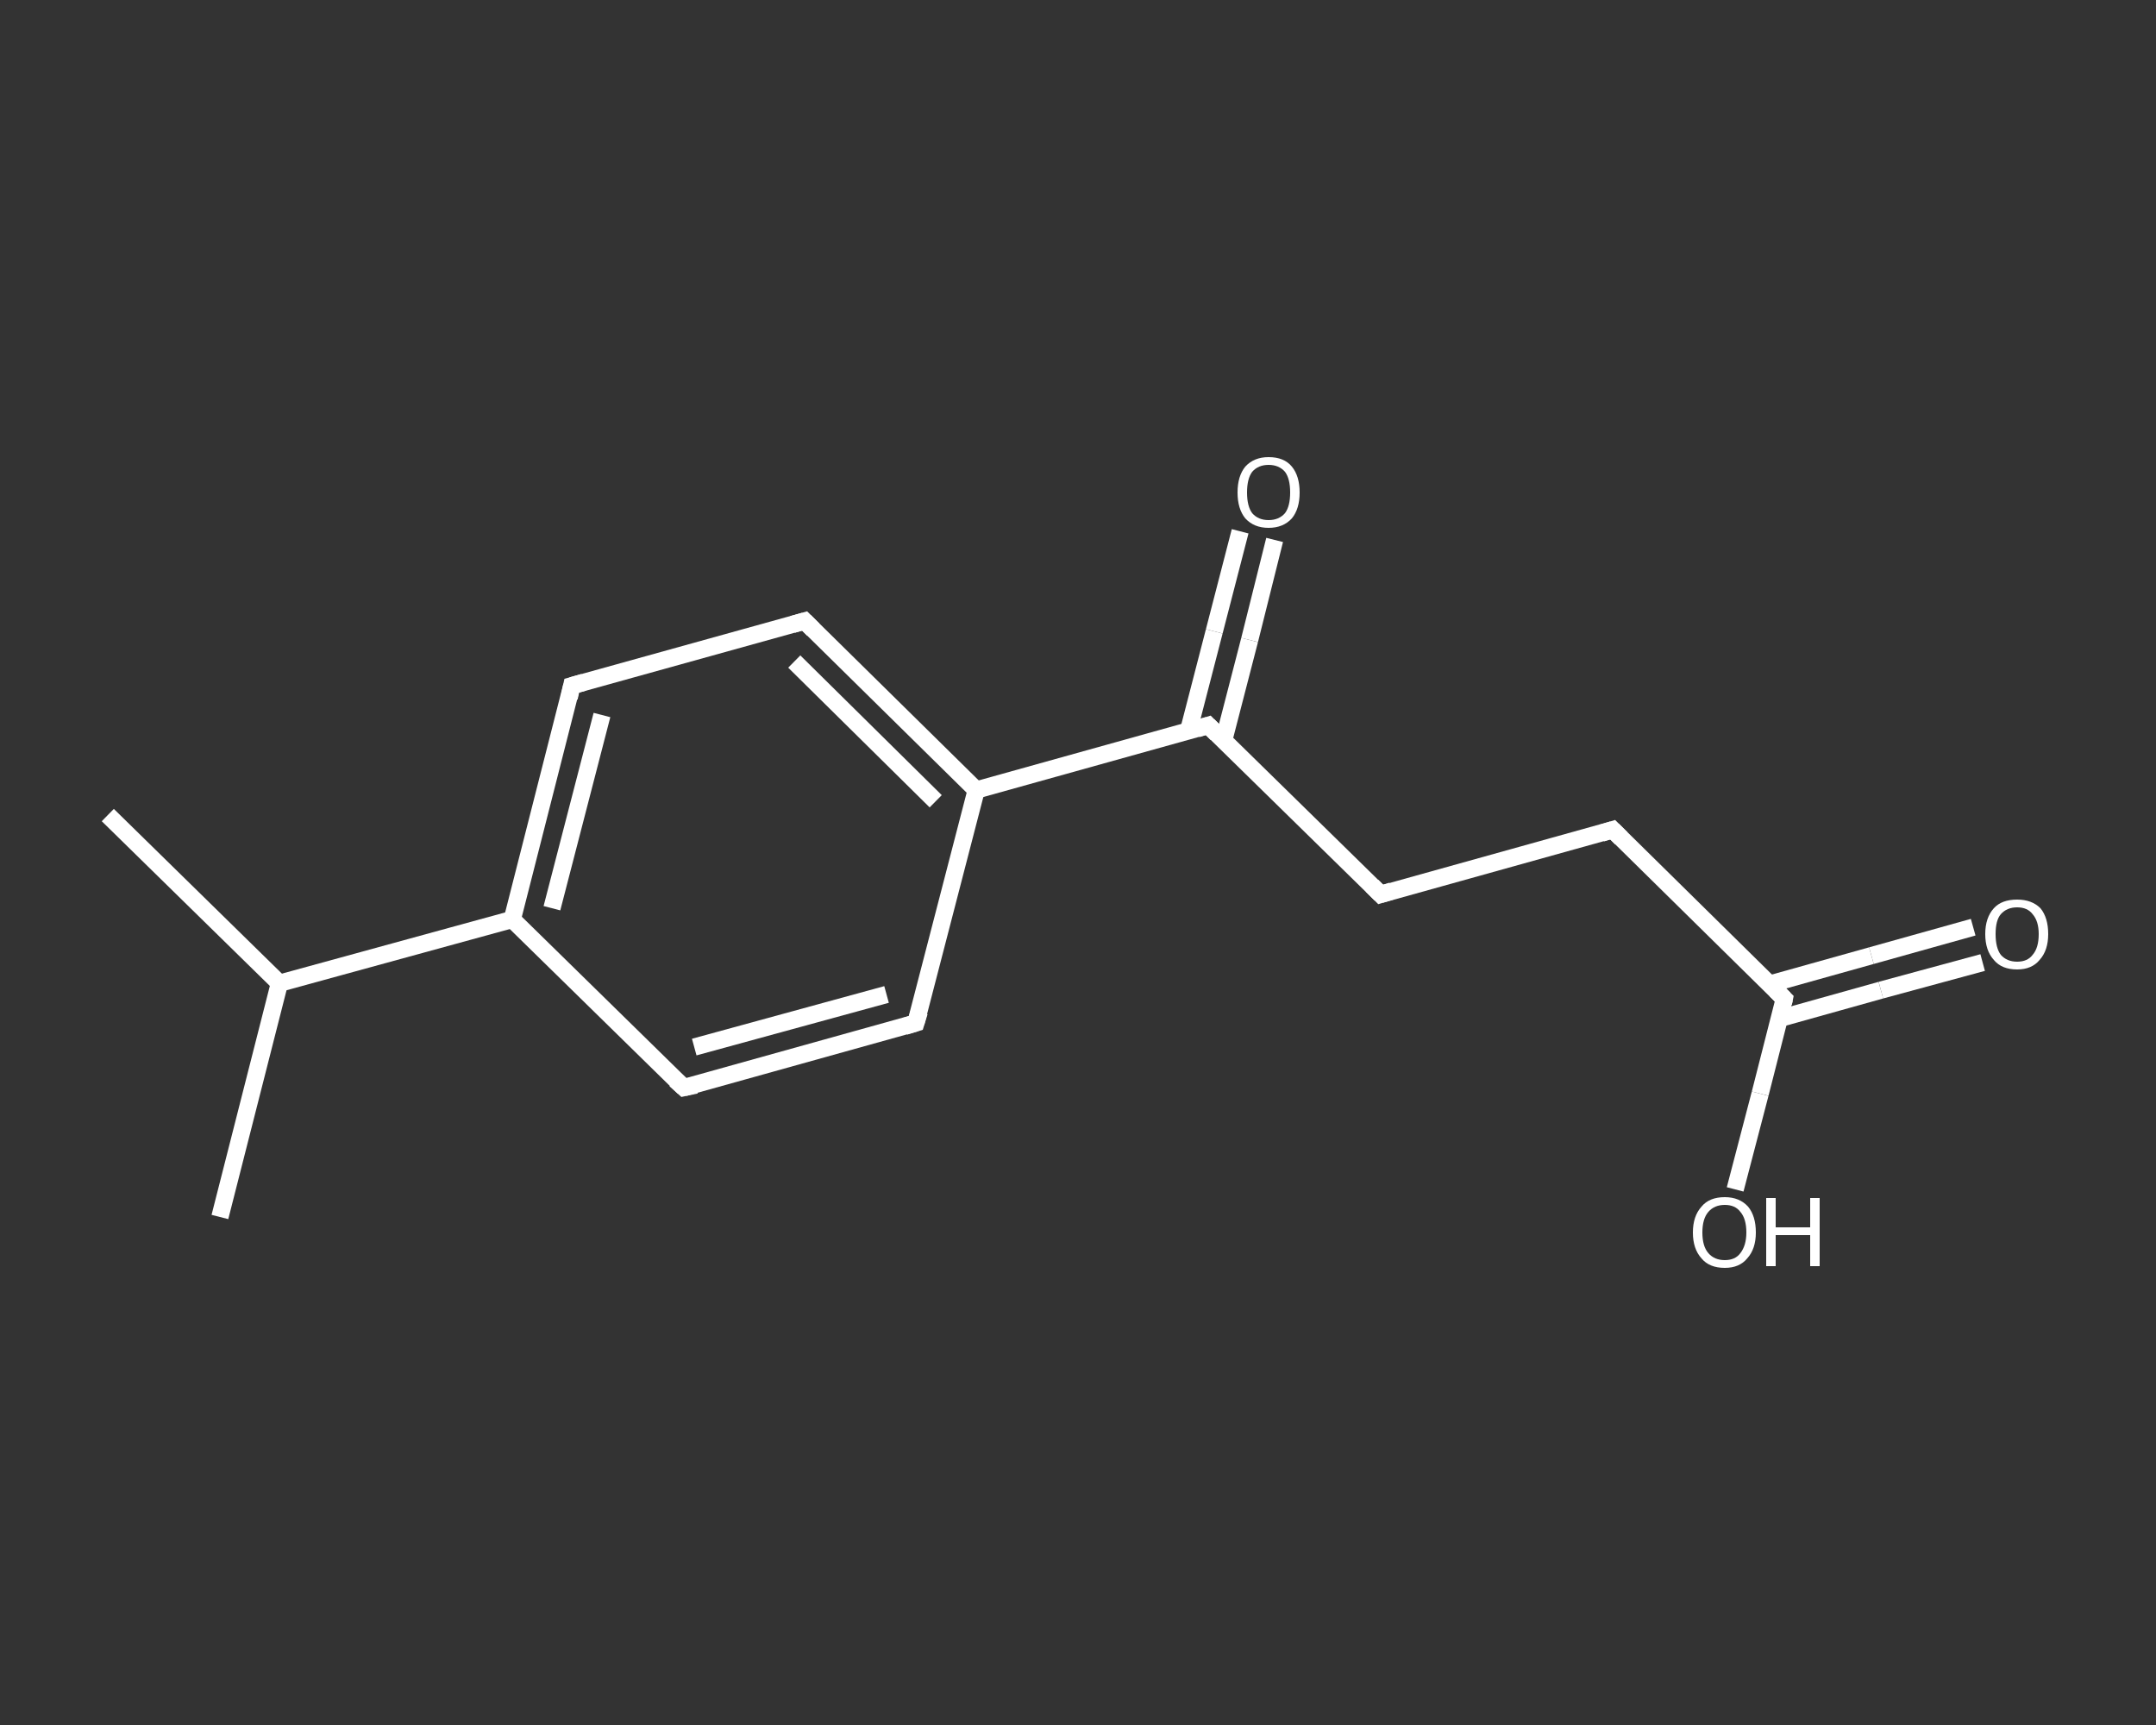 <?xml version='1.0' encoding='iso-8859-1'?>
<svg version='1.1' baseProfile='full'
              xmlns='http://www.w3.org/2000/svg'
                      xmlns:rdkit='http://www.rdkit.org/xml'
                      xmlns:xlink='http://www.w3.org/1999/xlink'
                  xml:space='preserve'
width='250px' height='200px' viewBox='0 0 250 200'>
<rect x="0" y="0" width="250" height="200" fill="#333333" stroke="none"/>
<!-- END OF HEADER -->
<rect style='opacity:1.0;fill:transparent;stroke:none' width='250.0' height='200.0' x='0.0' y='0.0'> </rect>
<path class='bond-0 atom-0 atom-1' d='M 12.5,94.5 L 32.4,114.0' style='fill:none;fill-rule:evenodd;stroke:#FFFFFF;stroke-width:2.0px;stroke-linecap:butt;stroke-linejoin:miter;stroke-opacity:1' />
<path class='bond-1 atom-1 atom-2' d='M 32.4,114.0 L 25.5,141.1' style='fill:none;fill-rule:evenodd;stroke:#FFFFFF;stroke-width:2.0px;stroke-linecap:butt;stroke-linejoin:miter;stroke-opacity:1' />
<path class='bond-2 atom-1 atom-3' d='M 32.4,114.0 L 59.4,106.6' style='fill:none;fill-rule:evenodd;stroke:#FFFFFF;stroke-width:2.0px;stroke-linecap:butt;stroke-linejoin:miter;stroke-opacity:1' />
<path class='bond-3 atom-3 atom-4' d='M 59.4,106.6 L 66.3,79.5' style='fill:none;fill-rule:evenodd;stroke:#FFFFFF;stroke-width:2.0px;stroke-linecap:butt;stroke-linejoin:miter;stroke-opacity:1' />
<path class='bond-3 atom-3 atom-4' d='M 64.0,105.3 L 69.8,82.9' style='fill:none;fill-rule:evenodd;stroke:#FFFFFF;stroke-width:2.0px;stroke-linecap:butt;stroke-linejoin:miter;stroke-opacity:1' />
<path class='bond-4 atom-4 atom-5' d='M 66.3,79.5 L 93.3,72.0' style='fill:none;fill-rule:evenodd;stroke:#FFFFFF;stroke-width:2.0px;stroke-linecap:butt;stroke-linejoin:miter;stroke-opacity:1' />
<path class='bond-5 atom-5 atom-6' d='M 93.3,72.0 L 113.2,91.6' style='fill:none;fill-rule:evenodd;stroke:#FFFFFF;stroke-width:2.0px;stroke-linecap:butt;stroke-linejoin:miter;stroke-opacity:1' />
<path class='bond-5 atom-5 atom-6' d='M 92.1,76.7 L 108.5,92.9' style='fill:none;fill-rule:evenodd;stroke:#FFFFFF;stroke-width:2.0px;stroke-linecap:butt;stroke-linejoin:miter;stroke-opacity:1' />
<path class='bond-6 atom-6 atom-7' d='M 113.2,91.6 L 140.1,84.1' style='fill:none;fill-rule:evenodd;stroke:#FFFFFF;stroke-width:2.0px;stroke-linecap:butt;stroke-linejoin:miter;stroke-opacity:1' />
<path class='bond-7 atom-7 atom-8' d='M 141.9,85.8 L 144.9,74.2' style='fill:none;fill-rule:evenodd;stroke:#FFFFFF;stroke-width:2.0px;stroke-linecap:butt;stroke-linejoin:miter;stroke-opacity:1' />
<path class='bond-7 atom-7 atom-8' d='M 144.9,74.2 L 147.8,62.6' style='fill:none;fill-rule:evenodd;stroke:#FFFFFF;stroke-width:2.0px;stroke-linecap:butt;stroke-linejoin:miter;stroke-opacity:1' />
<path class='bond-7 atom-7 atom-8' d='M 137.8,84.8 L 140.8,73.2' style='fill:none;fill-rule:evenodd;stroke:#FFFFFF;stroke-width:2.0px;stroke-linecap:butt;stroke-linejoin:miter;stroke-opacity:1' />
<path class='bond-7 atom-7 atom-8' d='M 140.8,73.2 L 143.8,61.6' style='fill:none;fill-rule:evenodd;stroke:#FFFFFF;stroke-width:2.0px;stroke-linecap:butt;stroke-linejoin:miter;stroke-opacity:1' />
<path class='bond-8 atom-7 atom-9' d='M 140.1,84.1 L 160.1,103.7' style='fill:none;fill-rule:evenodd;stroke:#FFFFFF;stroke-width:2.0px;stroke-linecap:butt;stroke-linejoin:miter;stroke-opacity:1' />
<path class='bond-9 atom-9 atom-10' d='M 160.1,103.7 L 187.0,96.2' style='fill:none;fill-rule:evenodd;stroke:#FFFFFF;stroke-width:2.0px;stroke-linecap:butt;stroke-linejoin:miter;stroke-opacity:1' />
<path class='bond-10 atom-10 atom-11' d='M 187.0,96.2 L 206.9,115.8' style='fill:none;fill-rule:evenodd;stroke:#FFFFFF;stroke-width:2.0px;stroke-linecap:butt;stroke-linejoin:miter;stroke-opacity:1' />
<path class='bond-11 atom-11 atom-12' d='M 206.3,118.1 L 218.1,114.8' style='fill:none;fill-rule:evenodd;stroke:#FFFFFF;stroke-width:2.0px;stroke-linecap:butt;stroke-linejoin:miter;stroke-opacity:1' />
<path class='bond-11 atom-11 atom-12' d='M 218.1,114.8 L 229.9,111.6' style='fill:none;fill-rule:evenodd;stroke:#FFFFFF;stroke-width:2.0px;stroke-linecap:butt;stroke-linejoin:miter;stroke-opacity:1' />
<path class='bond-11 atom-11 atom-12' d='M 205.2,114.1 L 217.0,110.8' style='fill:none;fill-rule:evenodd;stroke:#FFFFFF;stroke-width:2.0px;stroke-linecap:butt;stroke-linejoin:miter;stroke-opacity:1' />
<path class='bond-11 atom-11 atom-12' d='M 217.0,110.8 L 228.8,107.5' style='fill:none;fill-rule:evenodd;stroke:#FFFFFF;stroke-width:2.0px;stroke-linecap:butt;stroke-linejoin:miter;stroke-opacity:1' />
<path class='bond-12 atom-11 atom-13' d='M 206.9,115.8 L 204.1,126.8' style='fill:none;fill-rule:evenodd;stroke:#FFFFFF;stroke-width:2.0px;stroke-linecap:butt;stroke-linejoin:miter;stroke-opacity:1' />
<path class='bond-12 atom-11 atom-13' d='M 204.1,126.8 L 201.2,137.9' style='fill:none;fill-rule:evenodd;stroke:#FFFFFF;stroke-width:2.0px;stroke-linecap:butt;stroke-linejoin:miter;stroke-opacity:1' />
<path class='bond-13 atom-6 atom-14' d='M 113.2,91.6 L 106.2,118.6' style='fill:none;fill-rule:evenodd;stroke:#FFFFFF;stroke-width:2.0px;stroke-linecap:butt;stroke-linejoin:miter;stroke-opacity:1' />
<path class='bond-14 atom-14 atom-15' d='M 106.2,118.6 L 79.3,126.1' style='fill:none;fill-rule:evenodd;stroke:#FFFFFF;stroke-width:2.0px;stroke-linecap:butt;stroke-linejoin:miter;stroke-opacity:1' />
<path class='bond-14 atom-14 atom-15' d='M 102.8,115.3 L 80.5,121.4' style='fill:none;fill-rule:evenodd;stroke:#FFFFFF;stroke-width:2.0px;stroke-linecap:butt;stroke-linejoin:miter;stroke-opacity:1' />
<path class='bond-15 atom-15 atom-3' d='M 79.3,126.1 L 59.4,106.6' style='fill:none;fill-rule:evenodd;stroke:#FFFFFF;stroke-width:2.0px;stroke-linecap:butt;stroke-linejoin:miter;stroke-opacity:1' />
<path d='M 66.0,80.9 L 66.3,79.5 L 67.7,79.1' style='fill:none;stroke:#FFFFFF;stroke-width:2.0px;stroke-linecap:butt;stroke-linejoin:miter;stroke-opacity:1;' />
<path d='M 91.9,72.4 L 93.3,72.0 L 94.3,73.0' style='fill:none;stroke:#FFFFFF;stroke-width:2.0px;stroke-linecap:butt;stroke-linejoin:miter;stroke-opacity:1;' />
<path d='M 138.8,84.5 L 140.1,84.1 L 141.1,85.1' style='fill:none;stroke:#FFFFFF;stroke-width:2.0px;stroke-linecap:butt;stroke-linejoin:miter;stroke-opacity:1;' />
<path d='M 159.1,102.7 L 160.1,103.7 L 161.4,103.3' style='fill:none;stroke:#FFFFFF;stroke-width:2.0px;stroke-linecap:butt;stroke-linejoin:miter;stroke-opacity:1;' />
<path d='M 185.7,96.6 L 187.0,96.2 L 188.0,97.2' style='fill:none;stroke:#FFFFFF;stroke-width:2.0px;stroke-linecap:butt;stroke-linejoin:miter;stroke-opacity:1;' />
<path d='M 205.9,114.8 L 206.9,115.8 L 206.8,116.3' style='fill:none;stroke:#FFFFFF;stroke-width:2.0px;stroke-linecap:butt;stroke-linejoin:miter;stroke-opacity:1;' />
<path d='M 106.6,117.3 L 106.2,118.6 L 104.9,119.0' style='fill:none;stroke:#FFFFFF;stroke-width:2.0px;stroke-linecap:butt;stroke-linejoin:miter;stroke-opacity:1;' />
<path d='M 80.7,125.8 L 79.3,126.1 L 78.3,125.2' style='fill:none;stroke:#FFFFFF;stroke-width:2.0px;stroke-linecap:butt;stroke-linejoin:miter;stroke-opacity:1;' />
<path class='atom-8' d='M 143.5 57.1
Q 143.5 55.2, 144.4 54.1
Q 145.4 53.0, 147.1 53.0
Q 148.9 53.0, 149.8 54.1
Q 150.7 55.2, 150.7 57.1
Q 150.7 59.0, 149.8 60.1
Q 148.8 61.2, 147.1 61.2
Q 145.4 61.2, 144.4 60.1
Q 143.5 59.0, 143.5 57.1
M 147.1 60.3
Q 148.3 60.3, 149.0 59.5
Q 149.6 58.7, 149.6 57.1
Q 149.6 55.5, 149.0 54.7
Q 148.3 53.9, 147.1 53.9
Q 145.9 53.9, 145.2 54.7
Q 144.6 55.5, 144.6 57.1
Q 144.6 58.7, 145.2 59.5
Q 145.9 60.3, 147.1 60.3
' fill='#FFFFFF'/>
<path class='atom-12' d='M 230.2 108.3
Q 230.2 106.4, 231.2 105.3
Q 232.1 104.3, 233.9 104.3
Q 235.6 104.3, 236.6 105.3
Q 237.5 106.4, 237.5 108.3
Q 237.5 110.2, 236.5 111.3
Q 235.6 112.4, 233.9 112.4
Q 232.1 112.4, 231.2 111.3
Q 230.2 110.2, 230.2 108.3
M 233.9 111.5
Q 235.1 111.5, 235.7 110.7
Q 236.4 109.9, 236.4 108.3
Q 236.4 106.8, 235.7 106.0
Q 235.1 105.2, 233.9 105.2
Q 232.7 105.2, 232.0 106.0
Q 231.4 106.7, 231.4 108.3
Q 231.4 109.9, 232.0 110.7
Q 232.7 111.5, 233.9 111.5
' fill='#FFFFFF'/>
<path class='atom-13' d='M 196.3 142.9
Q 196.3 141.0, 197.3 139.9
Q 198.2 138.8, 200.0 138.8
Q 201.7 138.8, 202.7 139.9
Q 203.6 141.0, 203.6 142.9
Q 203.6 144.8, 202.6 145.9
Q 201.7 147.0, 200.0 147.0
Q 198.2 147.0, 197.3 145.9
Q 196.3 144.8, 196.3 142.9
M 200.0 146.1
Q 201.2 146.1, 201.8 145.3
Q 202.5 144.4, 202.5 142.9
Q 202.5 141.3, 201.8 140.5
Q 201.2 139.7, 200.0 139.7
Q 198.8 139.7, 198.1 140.5
Q 197.4 141.3, 197.4 142.9
Q 197.4 144.5, 198.1 145.3
Q 198.8 146.1, 200.0 146.1
' fill='#FFFFFF'/>
<path class='atom-13' d='M 204.8 138.9
L 205.9 138.9
L 205.9 142.3
L 209.9 142.3
L 209.9 138.9
L 211.0 138.9
L 211.0 146.8
L 209.9 146.8
L 209.9 143.2
L 205.9 143.2
L 205.9 146.8
L 204.8 146.8
L 204.8 138.9
' fill='#FFFFFF'/>
</svg>
